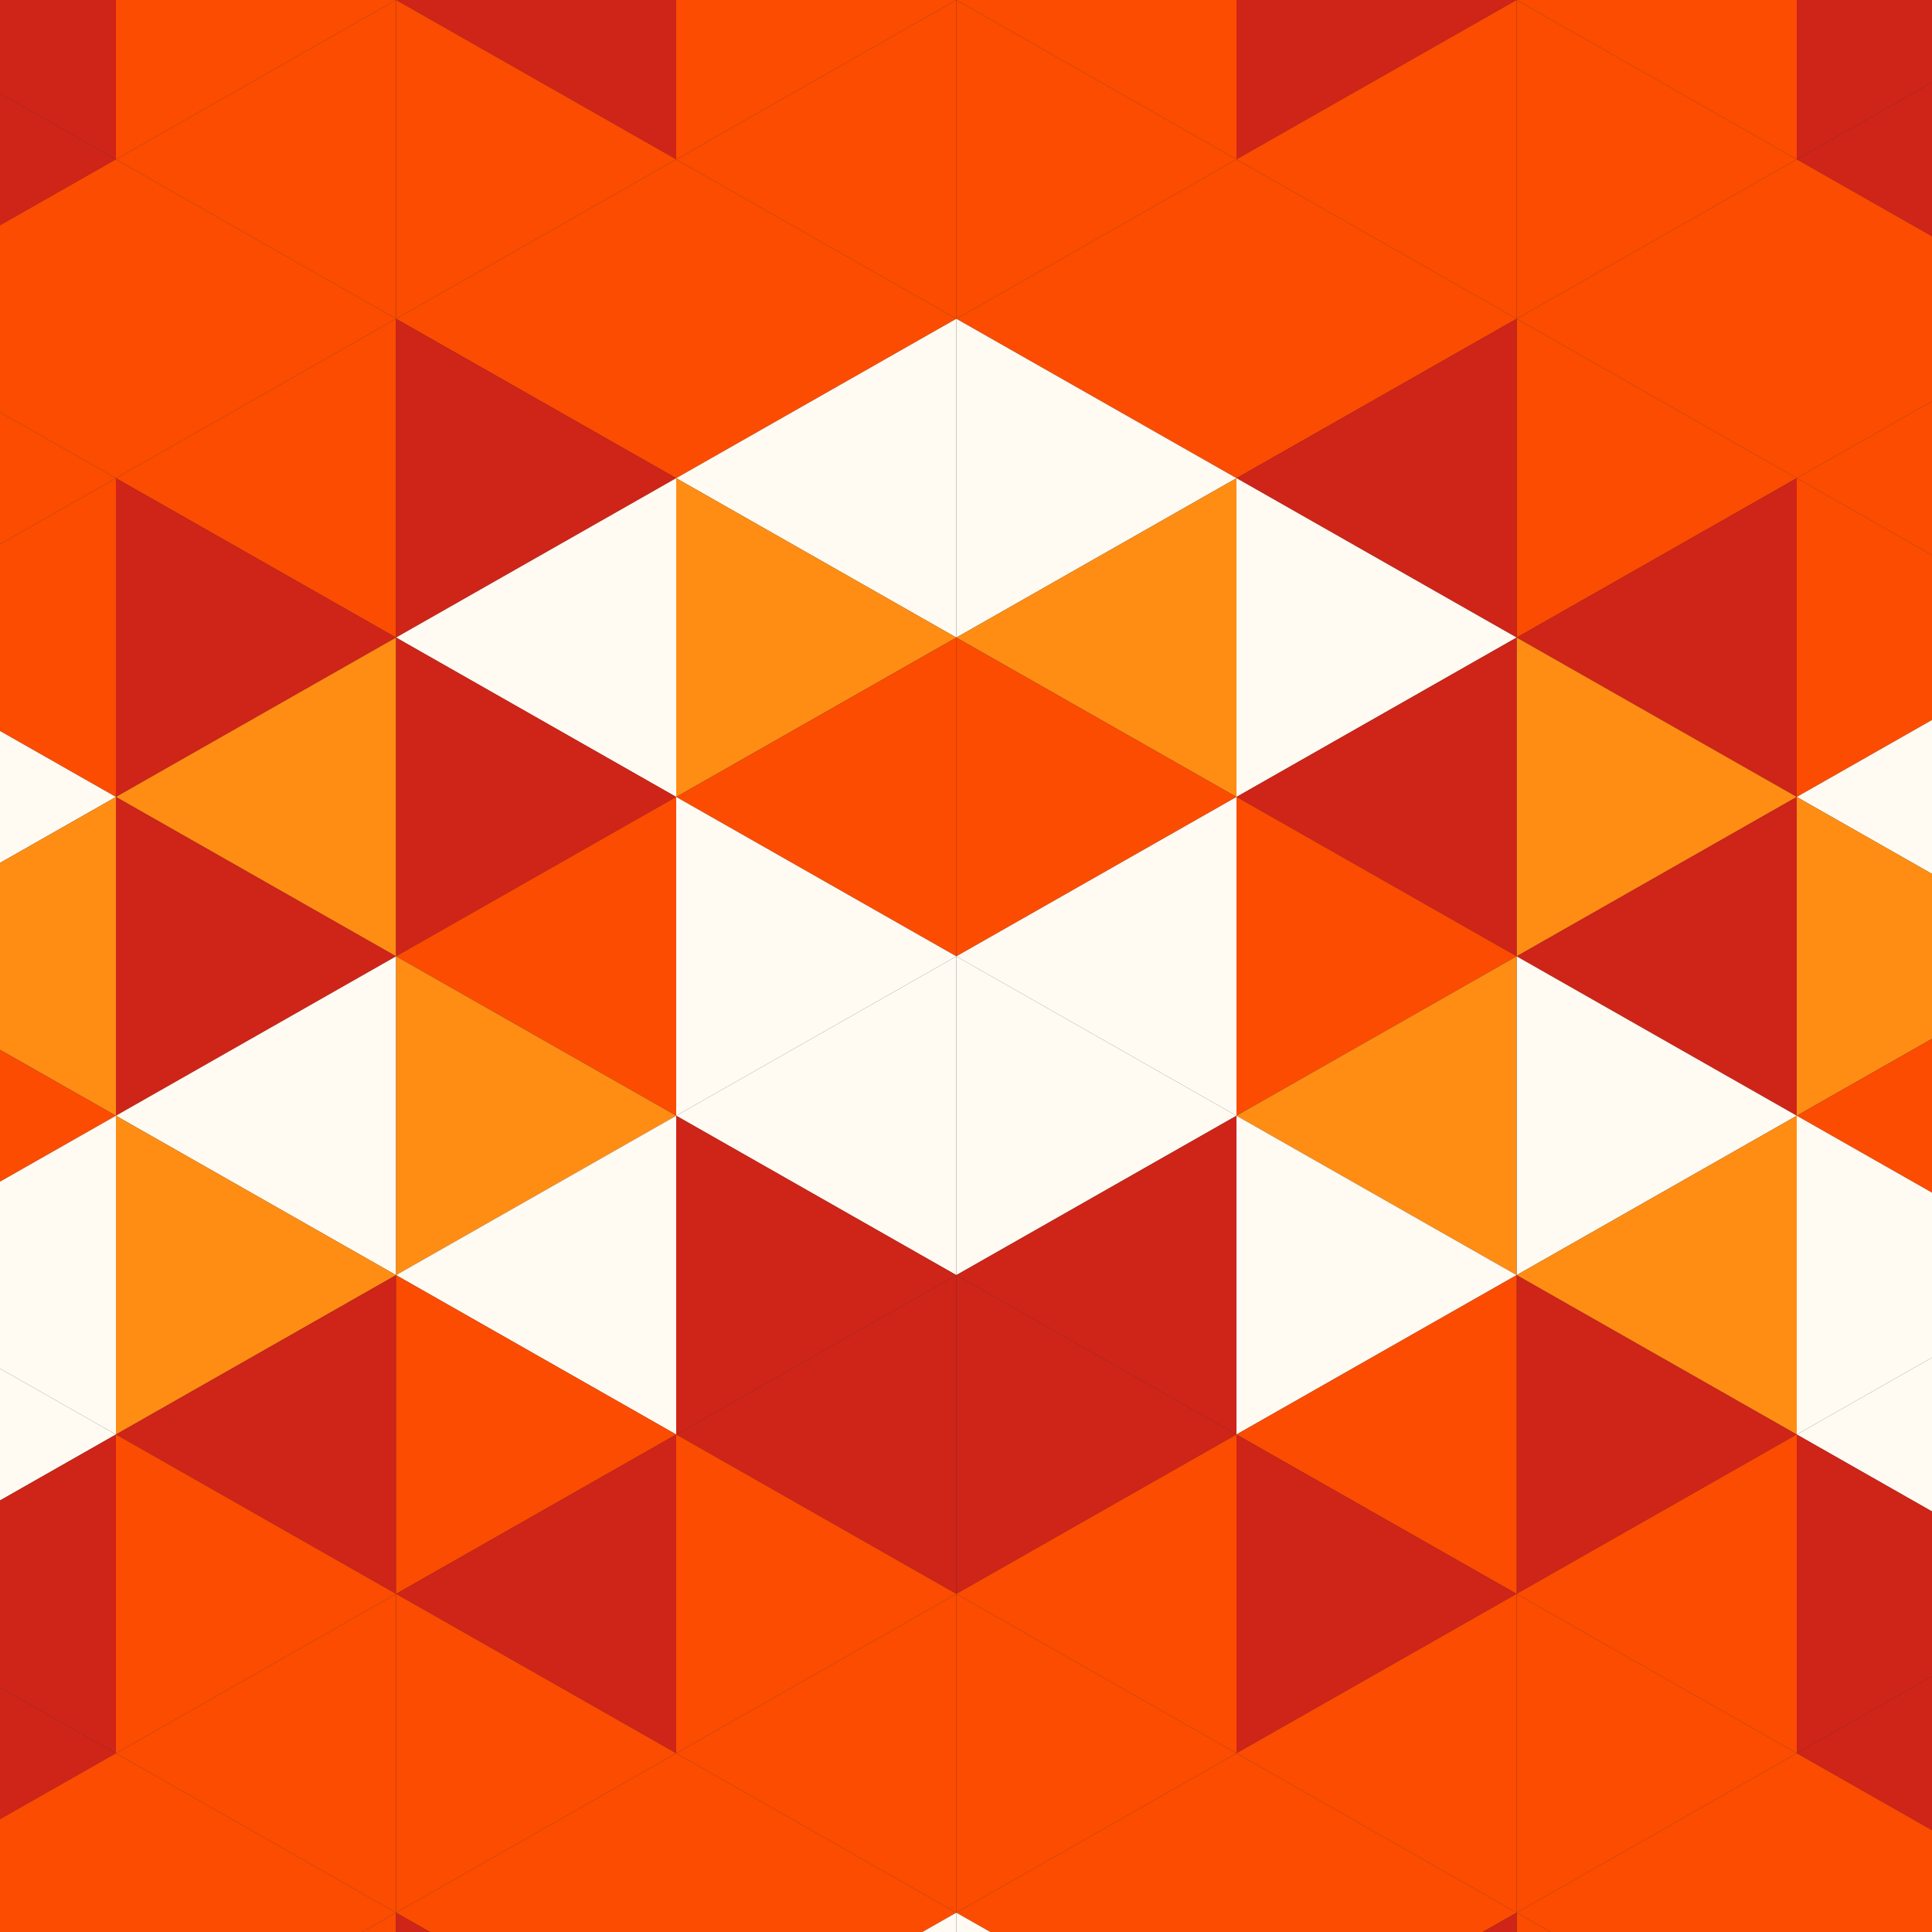 <?xml version="1.0"?>
<!-- Generated by SVGo -->
<svg width="400" height="400"
     xmlns="http://www.w3.org/2000/svg"
     xmlns:xlink="http://www.w3.org/1999/xlink">
<rect width="100%" height="100%" fill="#333333" stroke="none"/>
<polygon points="-34,-66 24,-33 -34,0" style="fill:rgb(255,251,243)" />
<polygon points="430,-66 372,-33 430,0" style="fill:rgb(255,251,243)" />
<polygon points="24,-33 -34,0 24,33" style="fill:rgb(207,36,24)" />
<polygon points="372,-33 430,0 372,33" style="fill:rgb(207,36,24)" />
<polygon points="-34,0 24,33 -34,66" style="fill:rgb(207,36,24)" />
<polygon points="430,0 372,33 430,66" style="fill:rgb(207,36,24)" />
<polygon points="24,33 -34,66 24,99" style="fill:rgb(251,76,1)" />
<polygon points="372,33 430,66 372,99" style="fill:rgb(251,76,1)" />
<polygon points="-34,66 24,99 -34,132" style="fill:rgb(251,76,1)" />
<polygon points="430,66 372,99 430,132" style="fill:rgb(251,76,1)" />
<polygon points="24,99 -34,132 24,165" style="fill:rgb(251,76,1)" />
<polygon points="372,99 430,132 372,165" style="fill:rgb(251,76,1)" />
<polygon points="-34,132 24,165 -34,198" style="fill:rgb(255,251,243)" />
<polygon points="430,132 372,165 430,198" style="fill:rgb(255,251,243)" />
<polygon points="24,165 -34,198 24,231" style="fill:rgb(255,141,20)" />
<polygon points="372,165 430,198 372,231" style="fill:rgb(255,141,20)" />
<polygon points="-34,198 24,231 -34,264" style="fill:rgb(251,76,1)" />
<polygon points="430,198 372,231 430,264" style="fill:rgb(251,76,1)" />
<polygon points="24,231 -34,264 24,297" style="fill:rgb(255,251,243)" />
<polygon points="372,231 430,264 372,297" style="fill:rgb(255,251,243)" />
<polygon points="-34,264 24,297 -34,330" style="fill:rgb(255,251,243)" />
<polygon points="430,264 372,297 430,330" style="fill:rgb(255,251,243)" />
<polygon points="24,297 -34,330 24,363" style="fill:rgb(207,36,24)" />
<polygon points="372,297 430,330 372,363" style="fill:rgb(207,36,24)" />
<polygon points="-34,330 24,363 -34,396" style="fill:rgb(207,36,24)" />
<polygon points="430,330 372,363 430,396" style="fill:rgb(207,36,24)" />
<polygon points="24,363 -34,396 24,429" style="fill:rgb(251,76,1)" />
<polygon points="372,363 430,396 372,429" style="fill:rgb(251,76,1)" />
<polygon points="-34,396 24,429 -34,462" style="fill:rgb(251,76,1)" />
<polygon points="430,396 372,429 430,462" style="fill:rgb(251,76,1)" />
<polygon points="24,429 -34,462 24,495" style="fill:rgb(251,76,1)" />
<polygon points="372,429 430,462 372,495" style="fill:rgb(251,76,1)" />
<polygon points="82,-66 24,-33 82,0" style="fill:rgb(207,36,24)" />
<polygon points="314,-66 372,-33 314,0" style="fill:rgb(207,36,24)" />
<polygon points="24,-33 82,0 24,33" style="fill:rgb(251,76,1)" />
<polygon points="372,-33 314,0 372,33" style="fill:rgb(251,76,1)" />
<polygon points="82,0 24,33 82,66" style="fill:rgb(251,76,1)" />
<polygon points="314,0 372,33 314,66" style="fill:rgb(251,76,1)" />
<polygon points="24,33 82,66 24,99" style="fill:rgb(251,76,1)" />
<polygon points="372,33 314,66 372,99" style="fill:rgb(251,76,1)" />
<polygon points="82,66 24,99 82,132" style="fill:rgb(251,76,1)" />
<polygon points="314,66 372,99 314,132" style="fill:rgb(251,76,1)" />
<polygon points="24,99 82,132 24,165" style="fill:rgb(207,36,24)" />
<polygon points="372,99 314,132 372,165" style="fill:rgb(207,36,24)" />
<polygon points="82,132 24,165 82,198" style="fill:rgb(255,141,20)" />
<polygon points="314,132 372,165 314,198" style="fill:rgb(255,141,20)" />
<polygon points="24,165 82,198 24,231" style="fill:rgb(207,36,24)" />
<polygon points="372,165 314,198 372,231" style="fill:rgb(207,36,24)" />
<polygon points="82,198 24,231 82,264" style="fill:rgb(255,251,243)" />
<polygon points="314,198 372,231 314,264" style="fill:rgb(255,251,243)" />
<polygon points="24,231 82,264 24,297" style="fill:rgb(255,141,20)" />
<polygon points="372,231 314,264 372,297" style="fill:rgb(255,141,20)" />
<polygon points="82,264 24,297 82,330" style="fill:rgb(207,36,24)" />
<polygon points="314,264 372,297 314,330" style="fill:rgb(207,36,24)" />
<polygon points="24,297 82,330 24,363" style="fill:rgb(251,76,1)" />
<polygon points="372,297 314,330 372,363" style="fill:rgb(251,76,1)" />
<polygon points="82,330 24,363 82,396" style="fill:rgb(251,76,1)" />
<polygon points="314,330 372,363 314,396" style="fill:rgb(251,76,1)" />
<polygon points="24,363 82,396 24,429" style="fill:rgb(251,76,1)" />
<polygon points="372,363 314,396 372,429" style="fill:rgb(251,76,1)" />
<polygon points="82,396 24,429 82,462" style="fill:rgb(251,76,1)" />
<polygon points="314,396 372,429 314,462" style="fill:rgb(251,76,1)" />
<polygon points="24,429 82,462 24,495" style="fill:rgb(207,36,24)" />
<polygon points="372,429 314,462 372,495" style="fill:rgb(207,36,24)" />
<polygon points="82,-66 140,-33 82,0" style="fill:rgb(251,76,1)" />
<polygon points="314,-66 256,-33 314,0" style="fill:rgb(251,76,1)" />
<polygon points="140,-33 82,0 140,33" style="fill:rgb(207,36,24)" />
<polygon points="256,-33 314,0 256,33" style="fill:rgb(207,36,24)" />
<polygon points="82,0 140,33 82,66" style="fill:rgb(251,76,1)" />
<polygon points="314,0 256,33 314,66" style="fill:rgb(251,76,1)" />
<polygon points="140,33 82,66 140,99" style="fill:rgb(251,76,1)" />
<polygon points="256,33 314,66 256,99" style="fill:rgb(251,76,1)" />
<polygon points="82,66 140,99 82,132" style="fill:rgb(207,36,24)" />
<polygon points="314,66 256,99 314,132" style="fill:rgb(207,36,24)" />
<polygon points="140,99 82,132 140,165" style="fill:rgb(255,251,243)" />
<polygon points="256,99 314,132 256,165" style="fill:rgb(255,251,243)" />
<polygon points="82,132 140,165 82,198" style="fill:rgb(207,36,24)" />
<polygon points="314,132 256,165 314,198" style="fill:rgb(207,36,24)" />
<polygon points="140,165 82,198 140,231" style="fill:rgb(251,76,1)" />
<polygon points="256,165 314,198 256,231" style="fill:rgb(251,76,1)" />
<polygon points="82,198 140,231 82,264" style="fill:rgb(255,141,20)" />
<polygon points="314,198 256,231 314,264" style="fill:rgb(255,141,20)" />
<polygon points="140,231 82,264 140,297" style="fill:rgb(255,251,243)" />
<polygon points="256,231 314,264 256,297" style="fill:rgb(255,251,243)" />
<polygon points="82,264 140,297 82,330" style="fill:rgb(251,76,1)" />
<polygon points="314,264 256,297 314,330" style="fill:rgb(251,76,1)" />
<polygon points="140,297 82,330 140,363" style="fill:rgb(207,36,24)" />
<polygon points="256,297 314,330 256,363" style="fill:rgb(207,36,24)" />
<polygon points="82,330 140,363 82,396" style="fill:rgb(251,76,1)" />
<polygon points="314,330 256,363 314,396" style="fill:rgb(251,76,1)" />
<polygon points="140,363 82,396 140,429" style="fill:rgb(251,76,1)" />
<polygon points="256,363 314,396 256,429" style="fill:rgb(251,76,1)" />
<polygon points="82,396 140,429 82,462" style="fill:rgb(207,36,24)" />
<polygon points="314,396 256,429 314,462" style="fill:rgb(207,36,24)" />
<polygon points="140,429 82,462 140,495" style="fill:rgb(255,251,243)" />
<polygon points="256,429 314,462 256,495" style="fill:rgb(255,251,243)" />
<polygon points="198,-66 140,-33 198,0" style="fill:rgb(207,36,24)" />
<polygon points="198,-66 256,-33 198,0" style="fill:rgb(207,36,24)" />
<polygon points="140,-33 198,0 140,33" style="fill:rgb(251,76,1)" />
<polygon points="256,-33 198,0 256,33" style="fill:rgb(251,76,1)" />
<polygon points="198,0 140,33 198,66" style="fill:rgb(251,76,1)" />
<polygon points="198,0 256,33 198,66" style="fill:rgb(251,76,1)" />
<polygon points="140,33 198,66 140,99" style="fill:rgb(251,76,1)" />
<polygon points="256,33 198,66 256,99" style="fill:rgb(251,76,1)" />
<polygon points="198,66 140,99 198,132" style="fill:rgb(255,251,243)" />
<polygon points="198,66 256,99 198,132" style="fill:rgb(255,251,243)" />
<polygon points="140,99 198,132 140,165" style="fill:rgb(255,141,20)" />
<polygon points="256,99 198,132 256,165" style="fill:rgb(255,141,20)" />
<polygon points="198,132 140,165 198,198" style="fill:rgb(251,76,1)" />
<polygon points="198,132 256,165 198,198" style="fill:rgb(251,76,1)" />
<polygon points="140,165 198,198 140,231" style="fill:rgb(255,251,243)" />
<polygon points="256,165 198,198 256,231" style="fill:rgb(255,251,243)" />
<polygon points="198,198 140,231 198,264" style="fill:rgb(255,251,243)" />
<polygon points="198,198 256,231 198,264" style="fill:rgb(255,251,243)" />
<polygon points="140,231 198,264 140,297" style="fill:rgb(207,36,24)" />
<polygon points="256,231 198,264 256,297" style="fill:rgb(207,36,24)" />
<polygon points="198,264 140,297 198,330" style="fill:rgb(207,36,24)" />
<polygon points="198,264 256,297 198,330" style="fill:rgb(207,36,24)" />
<polygon points="140,297 198,330 140,363" style="fill:rgb(251,76,1)" />
<polygon points="256,297 198,330 256,363" style="fill:rgb(251,76,1)" />
<polygon points="198,330 140,363 198,396" style="fill:rgb(251,76,1)" />
<polygon points="198,330 256,363 198,396" style="fill:rgb(251,76,1)" />
<polygon points="140,363 198,396 140,429" style="fill:rgb(251,76,1)" />
<polygon points="256,363 198,396 256,429" style="fill:rgb(251,76,1)" />
<polygon points="198,396 140,429 198,462" style="fill:rgb(255,251,243)" />
<polygon points="198,396 256,429 198,462" style="fill:rgb(255,251,243)" />
<polygon points="140,429 198,462 140,495" style="fill:rgb(255,141,20)" />
<polygon points="256,429 198,462 256,495" style="fill:rgb(255,141,20)" />
</svg>

